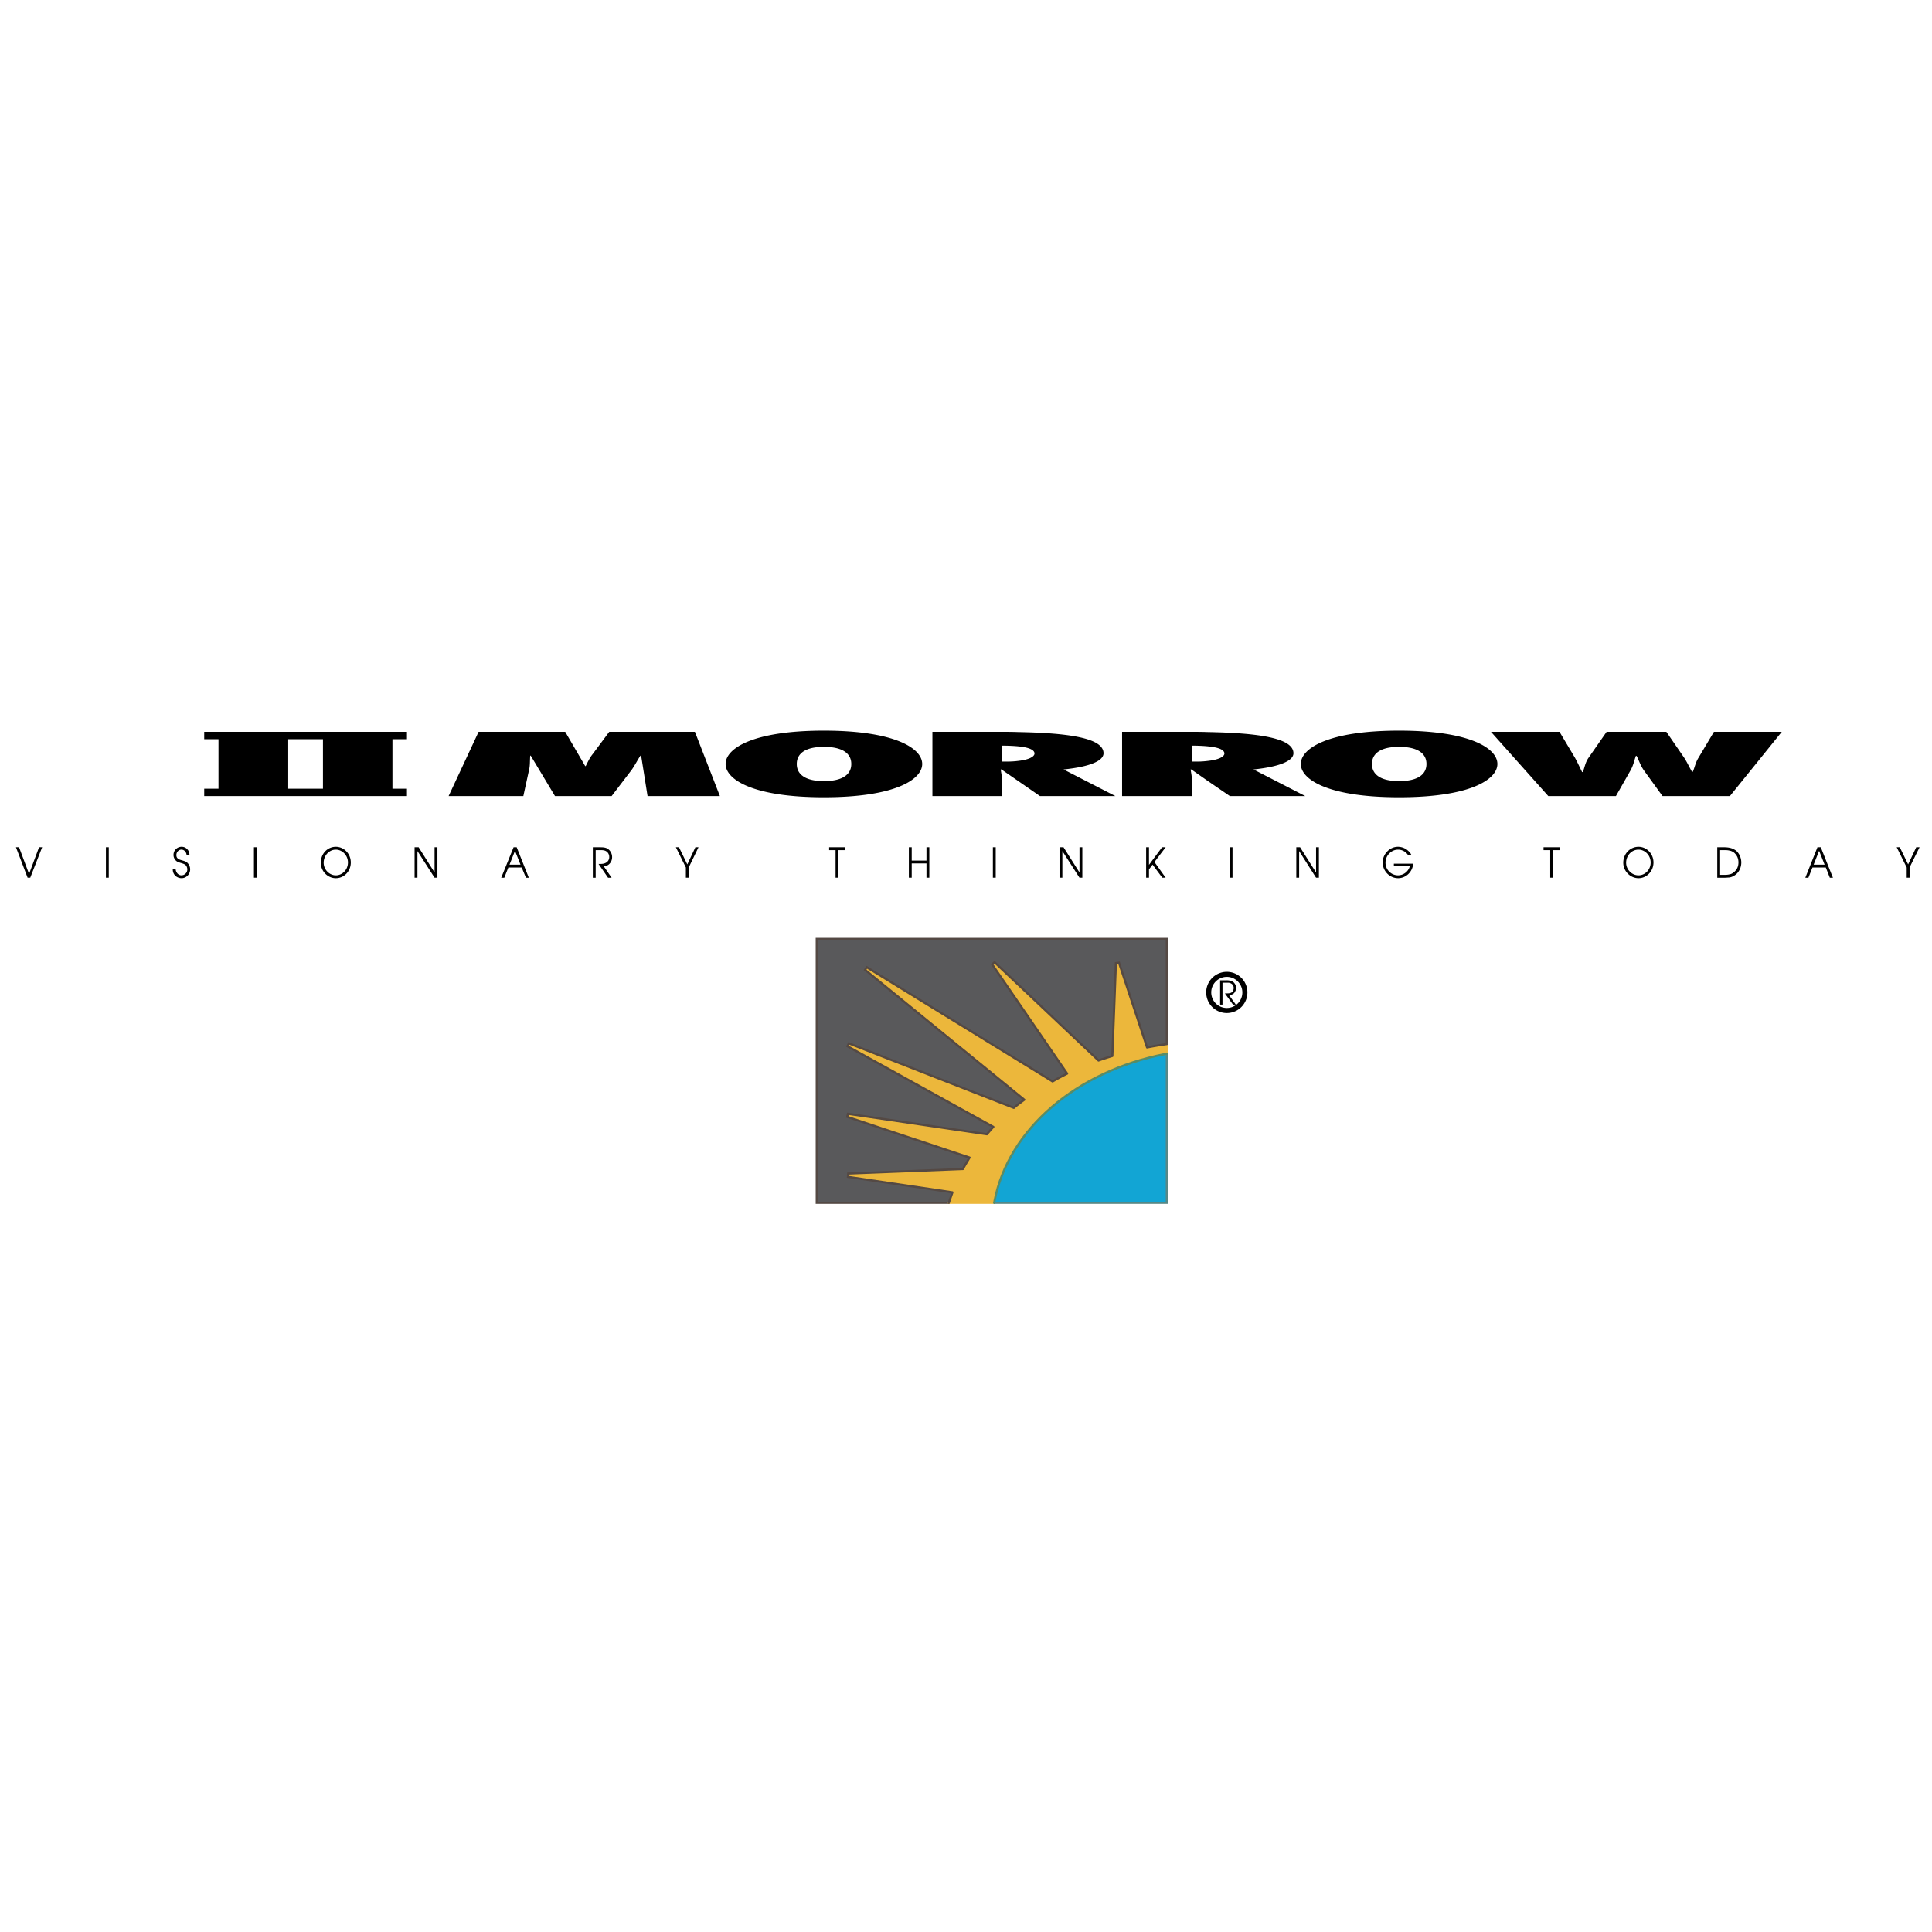 <svg xmlns="http://www.w3.org/2000/svg" width="2500" height="2500" viewBox="0 0 192.756 192.756"><path fill-rule="evenodd" clip-rule="evenodd" fill="#fff" d="M0 0h192.756v192.756H0V0z"/><path d="M33.504 84.484c-.831 0-1.496.688-1.496 1.591 0 .855.689 1.543 1.496 1.543.831 0 1.496-.688 1.496-1.567s-.689-1.567-1.496-1.567zm0 2.849c-.641 0-1.211-.57-1.211-1.258 0-.712.546-1.306 1.211-1.306.641 0 1.211.57 1.211 1.282 0 .712-.547 1.282-1.211 1.282zM51.382 84.532h-.142l-1.235 3.039h.309l.404-1.021h1.33l.427 1.021h.285l-1.21-3.039h-.168zm0 1.733h-.546l.546-1.377.546 1.377h-.546zM163.475 84.484c-.832 0-1.521.688-1.521 1.591 0 .855.713 1.543 1.521 1.543.807 0 1.494-.688 1.494-1.567s-.688-1.567-1.494-1.567zm0 2.849c-.666 0-1.236-.57-1.236-1.258 0-.712.547-1.306 1.236-1.306.641 0 1.211.57 1.211 1.282 0 .712-.547 1.282-1.211 1.282zM172.543 84.579a2.612 2.612 0 0 0-.451-.047h-.76v3.039h.785c.141 0 .283-.023.426-.023.262-.047.5-.167.736-.38.285-.285.451-.688.451-1.116 0-.451-.189-.878-.498-1.163a1.604 1.604 0 0 0-.689-.31zm.475 2.421c-.166.143-.309.214-.475.238-.189.047-.355.047-.545.047h-.381v-2.469h.381c.189 0 .355 0 .545.047.166.024.309.095.475.214.285.261.428.57.428.973-.001.381-.143.713-.428.95zM181.494 84.532h-.166l-1.211 3.039h.309l.404-1.021h1.33l.402 1.021h.309l-1.211-3.039h-.166zm0 1.733h-.545l.545-1.377.547 1.377h-.547zM2.899 87.191l-.997-2.659h-.309l1.163 3.038h.262l1.187-3.038h-.309l-.997 2.659zM18.166 85.837c-.285-.071-.569-.167-.569-.522 0-.286.214-.547.499-.547s.499.238.522.547h.285c0-.475-.333-.832-.783-.832a.807.807 0 0 0-.808.832c0 .213.095.403.237.546.143.143.333.189.499.237.167.047.309.095.452.189a.651.651 0 0 1 .189.451.588.588 0 0 1-.593.594c-.309 0-.546-.285-.57-.617h-.286c-.024.522.38.902.879.902.451 0 .854-.38.854-.879a.915.915 0 0 0-.262-.641c-.166-.165-.332-.189-.545-.26zM10.568 87.57h.285v-3.038h-.285v3.038zM25.336 87.57h.285v-3.038h-.285v3.038zM43.357 87.048l-1.59-2.516h-.404v3.038h.285v-2.658l1.709 2.658h.285v-3.038h-.285v2.516zM61.07 85.529a1.01 1.01 0 0 0-.451-.855c-.238-.142-.522-.142-.808-.142h-.665v3.039h.285v-2.754h.451c.214 0 .451 0 .641.143a.673.673 0 0 1 .261.546.627.627 0 0 1-.38.594c-.19.095-.403.095-.617.095h-.071l.95 1.377h.355l-.783-1.14c.452-.001.832-.405.832-.903zM68.573 86.241l-.831-1.709h-.309l.997 2.018v1.02h.285v-1.02l.973-2.018h-.309l-.806 1.709zM82.723 84.816h.642v2.754h.284v-2.754h.665v-.284h-1.591v.284zM92.434 85.861h-1.472v-1.329h-.285v3.038h.285v-1.424h1.472v1.424h.285v-3.038h-.285v1.329zM99.059 87.57h.285v-3.038h-.285v3.038zM107.701 87.048l-1.592-2.516h-.402v3.038h.285v-2.658l1.709 2.658h.285v-3.038h-.285v2.516zM115.939 84.532l-1.304 1.756v-1.756h-.285v3.038h.285v-.831l.355-.474.973 1.305h.334l-1.117-1.566 1.117-1.472h-.358zM122.684 87.57h.285v-3.038h-.285v3.038zM131.303 87.048l-1.592-2.516h-.379v3.038h.283v-2.658l1.688 2.658h.283v-3.038h-.283v2.516zM139.066 86.431h1.59a1.233 1.233 0 0 1-1.164.902 1.257 1.257 0 0 1-1.258-1.282c0-.356.166-.712.404-.926.236-.237.545-.356.854-.356.381 0 .809.214.998.57h.332c-.07-.237-.309-.451-.498-.594a1.564 1.564 0 0 0-.832-.261 1.46 1.46 0 0 0-1.092.475c-.26.261-.451.665-.451 1.068 0 .902.713 1.591 1.543 1.591.762 0 1.449-.618 1.496-1.448h-1.922v.261zM154 84.816h.666v2.754h.283v-2.754h.643v-.284H154v.284zM191.182 84.532l-.807 1.709-.832-1.709h-.309l.998 2.018v1.02h.286v-1.02l.996-2.018h-.332zM82.201 72.897c-7.051 0-9.806 1.757-9.806 3.324s2.754 3.324 9.806 3.324 9.807-1.757 9.807-3.324c-.001-1.567-2.756-3.324-9.807-3.324zm0 5.034c-2.611 0-2.707-1.306-2.707-1.709s.095-1.709 2.707-1.709c2.636 0 2.731 1.306 2.731 1.709s-.096 1.709-2.731 1.709zM106.109 76.768c2.779-.285 3.99-.902 3.99-1.615 0-1.519-3.467-2.018-8.5-2.113-.617-.024-1.234-.024-1.877-.024h-6.695v6.411h6.933v-1.709c0-.309-.072-.617-.119-.95h.072l1.686 1.163 2.16 1.496h7.525l-5.175-2.659zm-4.509-.855c-.357.047-.76.071-1.211.071h-.428v-1.591c.594 0 1.164.024 1.639.071.996.095 1.613.333 1.613.712 0 .309-.545.618-1.613.737zM125.057 76.768c2.754-.285 3.99-.902 3.99-1.615 0-1.519-3.467-2.018-8.523-2.113-.596-.024-1.213-.024-1.854-.024h-6.719v6.411h6.957v-1.709c0-.309-.072-.617-.119-.95h.07l1.664 1.163 2.184 1.496h7.525l-5.175-2.659zm-4.534-.855a8.715 8.715 0 0 1-1.188.071h-.428v-1.591c.594 0 1.162.024 1.615.071 1.02.095 1.637.333 1.637.712.001.309-.544.618-1.636.737zM139.588 72.897c-7.051 0-9.805 1.757-9.805 3.324s2.754 3.324 9.805 3.324c7.053 0 9.807-1.757 9.807-3.324s-2.754-3.324-9.807-3.324zm0 5.034c-2.611 0-2.707-1.306-2.707-1.709s.096-1.709 2.707-1.709c2.635 0 2.73 1.306 2.73 1.709s-.095 1.709-2.73 1.709zM71.825 79.427l-2.493-6.411h-8.548l-1.662 2.232c-.309.38-.475.783-.688 1.187h-.047l-1.995-3.419H47.75l-2.992 6.411h7.455l.57-2.612c.119-.475.071-.95.119-1.424h.048l2.422 4.036h5.65l1.995-2.612c.333-.475.57-.95.878-1.424h.071l.641 4.036h7.218zM172.592 79.427l5.176-6.411H171l-1.543 2.588c-.309.499-.381.998-.57 1.401h-.07c-.285-.475-.475-.926-.783-1.401l-1.781-2.588h-5.961l-1.803 2.588c-.334.475-.381.95-.57 1.424h-.072c-.236-.475-.451-.949-.711-1.424l-1.543-2.588h-6.838l5.721 6.411h6.744l1.471-2.588c.285-.522.357-.974.523-1.425h.07c.238.451.357.902.713 1.425l1.875 2.588h6.72zM40.603 73.752v-.736H20.375v.736h1.424v4.938h-1.424v.736h20.228v-.736h-1.448v-4.938h1.448zm-8.381 4.938h-3.466v-4.938h3.466v4.938z" fill-rule="evenodd" clip-rule="evenodd"/><path d="M120.594 99.015a1.804 1.804 0 1 1 3.608-.002 1.804 1.804 0 0 1-3.608.002m0 0" fill="none" stroke="#000" stroke-width=".504" stroke-miterlimit="2.613"/><path d="M122.398 97.804c.262 0 .475.071.641.166.189.166.285.356.285.594a.657.657 0 0 1-.096.356.52.52 0 0 1-.236.261c-.072.048-.166.071-.262.095l-.096.024.666.926h-.285l-.809-1.116h.168c.236 0 .379-.023.498-.095.143-.095.213-.262.213-.451a.477.477 0 0 0-.143-.356.576.576 0 0 0-.26-.143c-.049-.023-.166-.023-.285-.023h-.428v2.185h-.238v-2.422h.667v-.001z" fill-rule="evenodd" clip-rule="evenodd"/><path fill-rule="evenodd" clip-rule="evenodd" fill="#59595b" d="M81.489 120.003V93.672h34.925v26.331H81.489z"/><path d="M111.643 96.047l2.801 8.453a40.59 40.59 0 0 1 1.805-.31l.166-.023v15.836H94.667l.071-.214c.095-.284.189-.546.285-.83L84.6 117.416l.024-.333 11.444-.451c.214-.38.451-.783.665-1.14l-12.204-4.061.071-.308 13.866 2.041c.215-.261.428-.498.641-.735l-14.554-8.049.143-.285 16.455 6.434c.332-.284.688-.545 1.045-.807L86.309 96.759l.166-.261 18.543 11.396c.475-.285.949-.522 1.449-.783l-7.48-10.898.238-.213 10.377 9.805c.451-.166.926-.309 1.377-.451l.355-9.26.309-.047z" fill-rule="evenodd" clip-rule="evenodd" fill="#ecb73b"/><path d="M116.414 120.003H99.201l.023-.189c1.4-7.194 8.215-12.94 17-14.649l.189-.048v14.886h.001z" fill-rule="evenodd" clip-rule="evenodd" fill="#12a5d4"/><path fill="none" stroke="#544944" stroke-width=".216" stroke-linecap="round" stroke-miterlimit="2.613" d="M94.667 120.003H81.489V93.672h34.925v10.495"/><path d="M99.201 120.003h-4.535m21.748-15.836v.949" fill="none" stroke="#ecb73b" stroke-width=".216" stroke-linecap="round" stroke-miterlimit="2.613"/><path fill="none" stroke="#578886" stroke-width=".216" stroke-linecap="round" stroke-miterlimit="2.613" d="M116.414 105.116v14.887H99.201"/><path d="M94.667 120.003l.071-.214m0 0c.095-.284.189-.546.285-.83m-.001 0l-10.423-1.543.024-.333 11.444-.451m0 0c.214-.38.451-.783.665-1.14m0 0l-12.204-4.061.071-.308 13.866 2.041m0 .001c.215-.261.428-.498.641-.735m-.001 0l-14.554-8.049.143-.285 16.455 6.434m-.001-.001c.332-.284.688-.545 1.045-.807m0 .001L86.309 96.759l.166-.261 18.543 11.396m0 .001c.475-.285.949-.522 1.449-.783m0-.001l-7.48-10.898.238-.213 10.377 9.805m0 0c.451-.166.926-.309 1.377-.451m0 0l.355-9.26.309-.047 2.801 8.453m-.001 0a40.59 40.59 0 0 1 1.805-.31m0 0l.166-.023" fill="none" stroke="#544944" stroke-width=".216" stroke-linecap="round" stroke-miterlimit="2.613"/><path d="M99.201 120.003l.023-.189m.001-.001c1.4-7.194 8.215-12.94 17-14.649m0 0l.189-.048" fill="none" stroke="#578c67" stroke-width=".216" stroke-linecap="round" stroke-miterlimit="2.613"/></svg>